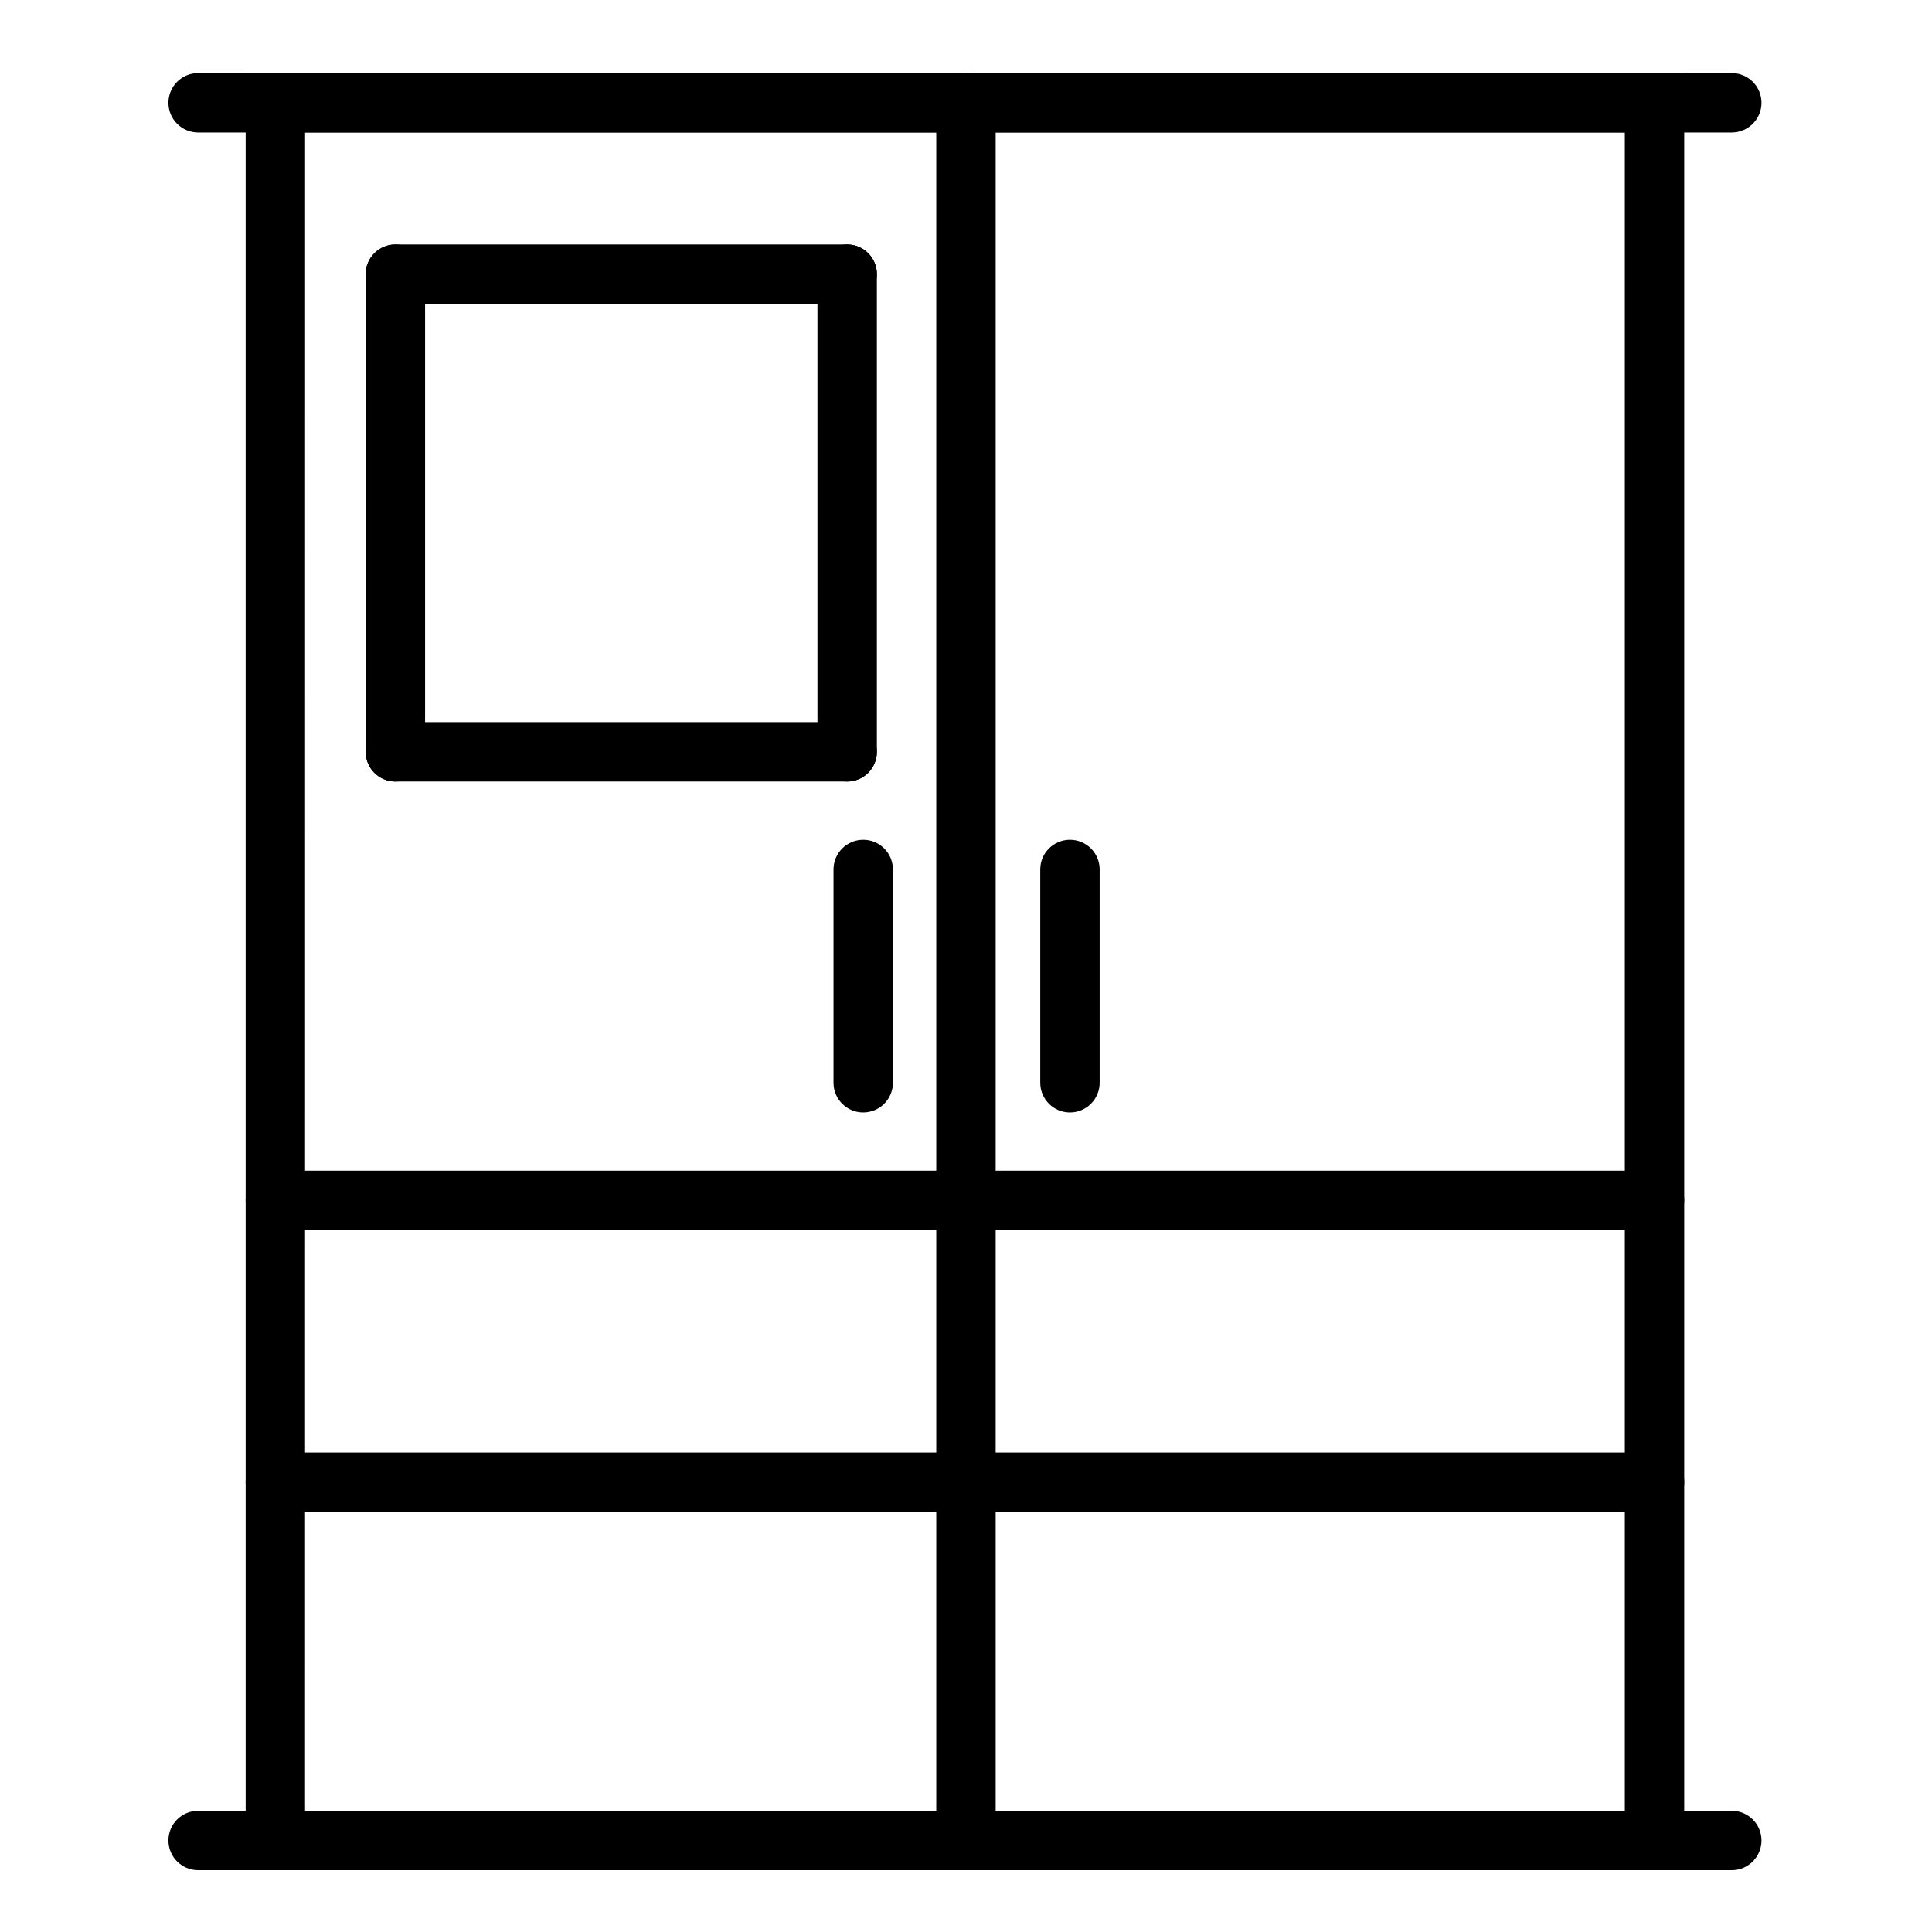 <?xml version="1.0" encoding="UTF-8"?>
<!-- Uploaded to: ICON Repo, www.iconrepo.com, Generator: ICON Repo Mixer Tools -->
<svg fill="#000000" width="800px" height="800px" version="1.1" viewBox="144 144 512 512" xmlns="http://www.w3.org/2000/svg">
 <g>
  <path d="m590.34 639.62h-381.24v-476.25h381.24zm-365.5-15.742h349.76v-444.77h-349.75z"/>
  <path d="m602.94 179.11h-406.43c-4.348 0-7.875-3.523-7.875-7.871 0-4.348 3.527-7.871 7.875-7.871h406.43c4.348 0 7.875 3.523 7.875 7.871 0 4.348-3.527 7.871-7.875 7.871z"/>
  <path d="m602.94 639.62h-406.43c-4.348 0-7.875-3.523-7.875-7.871s3.527-7.871 7.875-7.871h406.43c4.348 0 7.875 3.523 7.875 7.871s-3.527 7.871-7.875 7.871z"/>
  <path d="m392.12 166.2h15.742v470.2h-15.742z"/>
  <path d="m372.76 438.81c-4.348 0-7.871-3.527-7.871-7.871v-56.523c0-4.348 3.523-7.871 7.871-7.871 4.348 0 7.871 3.523 7.871 7.871v56.523c0 2.086-0.828 4.09-2.305 5.562-1.477 1.477-3.481 2.309-5.566 2.309z"/>
  <path d="m427.55 438.81c-4.348 0-7.871-3.527-7.871-7.871v-56.523c0-4.348 3.523-7.871 7.871-7.871 4.348 0 7.871 3.523 7.871 7.871v56.523c0 2.086-0.828 4.09-2.305 5.562-1.477 1.477-3.481 2.309-5.566 2.309z"/>
  <path d="m368.51 351.11h-119.73c-4.348 0-7.871-3.523-7.871-7.871 0-4.348 3.523-7.871 7.871-7.871h119.73c4.348 0 7.871 3.523 7.871 7.871 0 4.348-3.523 7.871-7.871 7.871z"/>
  <path d="m368.51 224.53h-119.73c-4.348 0-7.871-3.523-7.871-7.871s3.523-7.875 7.871-7.875h119.73c4.348 0 7.871 3.527 7.871 7.875s-3.523 7.871-7.871 7.871z"/>
  <path d="m248.78 351.11c-4.348 0-7.871-3.523-7.871-7.871v-126.58c0-4.348 3.523-7.875 7.871-7.875s7.871 3.527 7.871 7.875v126.58c0 2.086-0.828 4.09-2.305 5.566-1.477 1.477-3.481 2.305-5.566 2.305z"/>
  <path d="m368.51 351.11c-4.348 0-7.875-3.523-7.875-7.871v-126.58c0-4.348 3.527-7.875 7.875-7.875 4.348 0 7.871 3.527 7.871 7.875v126.58c0 2.086-0.828 4.09-2.305 5.566-1.477 1.477-3.481 2.305-5.566 2.305z"/>
  <path d="m582.47 469.98h-365.5c-4.348 0-7.871-3.523-7.871-7.871s3.523-7.871 7.871-7.871h365.5c4.348 0 7.871 3.523 7.871 7.871s-3.523 7.871-7.871 7.871z"/>
  <path d="m400 179.11c-2.086-0.027-4.082-0.844-5.59-2.281-1.438-1.512-2.254-3.508-2.285-5.59 0.016-1.031 0.227-2.047 0.633-2.992 0.359-0.973 0.922-1.859 1.652-2.598 2.227-2.289 5.617-3.004 8.578-1.812 0.969 0.375 1.852 0.938 2.598 1.656 0.73 0.738 1.293 1.625 1.656 2.598 0.402 0.945 0.617 1.961 0.629 2.988-0.031 2.086-0.844 4.082-2.285 5.59-0.746 0.719-1.629 1.281-2.598 1.656-0.934 0.457-1.949 0.723-2.988 0.785z"/>
  <path d="m582.47 544.69h-365.5c-4.348 0-7.871-3.527-7.871-7.875s3.523-7.871 7.871-7.871h365.5c4.348 0 7.871 3.523 7.871 7.871s-3.523 7.875-7.871 7.875z"/>
 </g>
</svg>